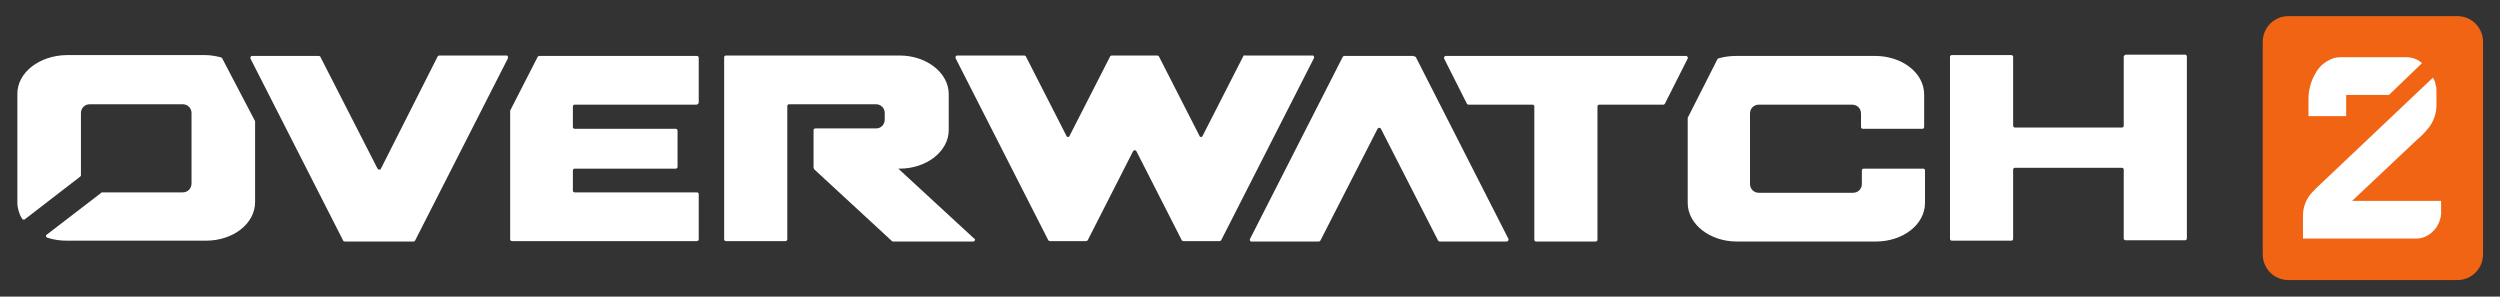 <?xml version="1.0" encoding="UTF-8"?>
<svg id="Layer_1" data-name="Layer 1" xmlns="http://www.w3.org/2000/svg" version="1.1" viewBox="0 0 590 70">
  <rect x="0" y="0" width="590" height="70" fill="#333333" stroke="none"/>
  <defs>
    <style>
      .cls-1 {
        fill: #f06414;
      }

      .cls-1, .cls-2 {
        stroke-width: 0px;
      }

      .cls-2 {
        fill: #fff;
      }
    </style>
  </defs>
  <path class="cls-1" d="M540.1,3.8h39.8c3.4,0,6.1,2.7,6.1,6.1v50.1c0,3.4-2.7,6.1-6.1,6.1h-39.8c-3.4,0-6.1-2.7-6.1-6.1V9.9c0-3.4,2.7-6.1,6.1-6.1Z"/>
  <path class="cls-2" d="M555,47.5l15.6-14.7c1-.8,1.8-1.7,2.6-2.7,1.1-1.4,1.7-3.1,1.8-4.9,0-1.2,0-2.4,0-3.5s0-1.1-.2-1.6c0-.6-.3-1.2-.6-1.8l-26.3,24.9c-.9.8-1.7,1.6-2.5,2.5-1.2,1.4-1.9,3.3-1.9,5.1v5.5h26.8c1,0,2-.3,2.9-.9,2-1.3,3.1-3.6,2.9-6v-2h-21.2Z"/>
  <path class="cls-2" d="M571.6,14.9c-1-.9-2.3-1.4-3.7-1.4h-15.6c-.5,0-1,.1-1.5.2-2,.7-3.6,2-4.5,3.9-1,1.7-1.5,3.8-1.5,5.8v4h8.9v-5h10.1l7.8-7.5Z"/>
  <path class="cls-2" d="M501.2,13.4v16.3c0,.2-.2.4-.4.4h-25.3c-.2,0-.4-.2-.4-.4h0V13.4c0-.2-.2-.4-.4-.4h-14.1c-.2,0-.4.2-.4.4h0v43c0,.2.2.4.4.4h14.1c.2,0,.4-.2.4-.4h0v-16.4c0-.2.2-.4.4-.4h25.3c.2,0,.4.2.4.4v16.3c0,.2.2.4.4.4h14.1c.2,0,.4-.2.4-.4V13.3c0-.2-.2-.4-.4-.4h-14.1c-.2.1-.4.3-.4.5h0Z"/>
  <path class="cls-2" d="M164.9,24.2v-10.6c0-.2-.2-.4-.4-.4h-37.2c-.2,0-.3.1-.4.2l-6.5,12.7v30.4c0,.2.2.4.4.4h43.7c.2,0,.4-.2.4-.4h0v-10.7c0-.2-.2-.4-.4-.4h-28.9c-.2,0-.4-.2-.4-.4h0v-4.8c0-.2.2-.4.4-.4h23.9c.2,0,.4-.2.4-.4h0v-8.6c0-.2-.2-.4-.4-.4h-23.9c-.2,0-.4-.2-.4-.4h0v-4.9c0-.2.2-.4.4-.4h28.8c.3-.1.5-.3.5-.5h0Z"/>
  <path class="cls-2" d="M333.5,13.2h-16.2c-.2,0-.3.1-.4.2l-21.9,43c-.1.2,0,.5.2.6h16c.2,0,.3-.1.4-.2l13.5-26.4c.1-.2.4-.3.6-.2.1,0,.1.1.2.2l13.5,26.4c.1.1.2.2.4.2h15.8c.2,0,.4-.2.4-.4v-.2l-21.9-43c-.3,0-.4-.2-.6-.2Z"/>
  <path class="cls-2" d="M293.4,13.3l-9.6,18.8c-.1.2-.3.3-.5.2-.1,0-.2-.1-.2-.2l-9.6-18.8c-.1-.1-.2-.2-.4-.2h-10.7c-.2,0-.3.1-.4.2l-9.6,18.8c-.1.2-.3.3-.5.2-.1,0-.2-.1-.2-.2l-9.6-18.8c-.1-.1-.2-.2-.4-.2h-15.8c-.2,0-.4.2-.4.4v.2l21.9,43c.1.1.2.2.4.2h8.5c.2,0,.3-.1.4-.2l10.7-21c.1-.2.4-.3.6-.2.1,0,.1.1.2.2l10.7,21c.1.1.2.2.4.2h8.5c.2,0,.3-.1.4-.2l21.9-43c.1-.2,0-.4-.2-.6h-16c-.3-.1-.4,0-.5.2Z"/>
  <path class="cls-2" d="M442.5,13.2h-32.8c-1.4,0-2.9.2-4.2.6-.1,0-.2.1-.2.2l-7,13.8v20.1c0,5,5.2,9.1,11.6,9.1h32.8c6.4,0,11.6-4,11.6-9.1v-7.7c0-.2-.2-.4-.4-.4h-14.1c-.2,0-.4.2-.4.4h0v3.2c0,1.2-.9,2.1-2.1,2.1h-22.2c-1.2,0-2.1-.9-2.1-2.1v-16.6c0-1.2.9-2.1,2.1-2.1h22c1.2,0,2.1.9,2.1,2.1v3.2c0,.2.2.4.4.4h14.1c.2,0,.4-.2.4-.4h0v-7.7c0-5.1-5.2-9.1-11.6-9.1Z"/>
  <path class="cls-2" d="M398.1,13.2h-56.9c-.2,0-.4.2-.4.4v.2l5.4,10.7c.1.1.2.2.4.2h15.1c.2,0,.4.2.4.4h0v31.5c0,.2.2.4.4.4h14.1c.2,0,.4-.2.4-.4h0v-31.5c0-.2.2-.4.4-.4h15.1c.2,0,.3-.1.4-.2l5.4-10.7c.1-.2,0-.4-.2-.5q.1,0,0,0Z"/>
  <path class="cls-2" d="M98,56.7l21.9-43c0-.2,0-.4-.2-.6h-16c-.2,0-.3.1-.4.2l-13.4,26.5c0,.2-.4.3-.6.2,0,0,0-.1-.2-.2l-13.5-26.4c0-.1-.2-.2-.4-.2h-15.7c-.2,0-.4.2-.4.4v.2l21.9,43c0,.1.2.2.4.2h16.2c.2,0,.3-.1.4-.3Z"/>
  <path class="cls-2" d="M52.3,13.7c0-.1,0-.2-.3-.2-1.2-.3-2.4-.5-3.6-.5H15.7c-6.4.1-11.6,4.1-11.6,9.1v25.7c0,1.3.4,2.7,1.1,3.8.1.2.4.3.6.2h0l13.1-10.1c.1-.1.2-.2.2-.3v-14.7c0-1.2.9-2.1,2.1-2.1h21.9c1.2,0,2.1.9,2.1,2.1v16.6c0,1.2-.9,2.1-2.1,2.1h-19c-.1,0-.2,0-.2.1l-12.9,9.9c-.2.1-.2.4,0,.6q0,.1.2.1c1.5.5,3,.7,4.6.7h32.8c6.4,0,11.6-4,11.6-9.1v-19.1l-7.8-14.9Z"/>
  <path class="cls-2" d="M206.8,30.3h-14.4c-.2,0-.4.2-.4.4h0v8.8c0,.2.1.3.2.5l18.3,16.9c.1.1.2.1.3.1h18.9c.2,0,.4-.2.4-.4s-.1-.3-.2-.3l-17.9-16.5h.3c6.4,0,11.6-4.1,11.6-9.1v-8.5c0-5-5.2-9.1-11.6-9.1h-41c-.2,0-.4.2-.4.4h0v43c0,.2.2.4.4.4h14.1c.2,0,.4-.2.4-.4h0v-31.5c0-.2.2-.4.4-.4h20.5c1.2,0,2.1.9,2.1,2.1v1.5c0,1.1-.8,2.1-2,2.1Z"/>
</svg>